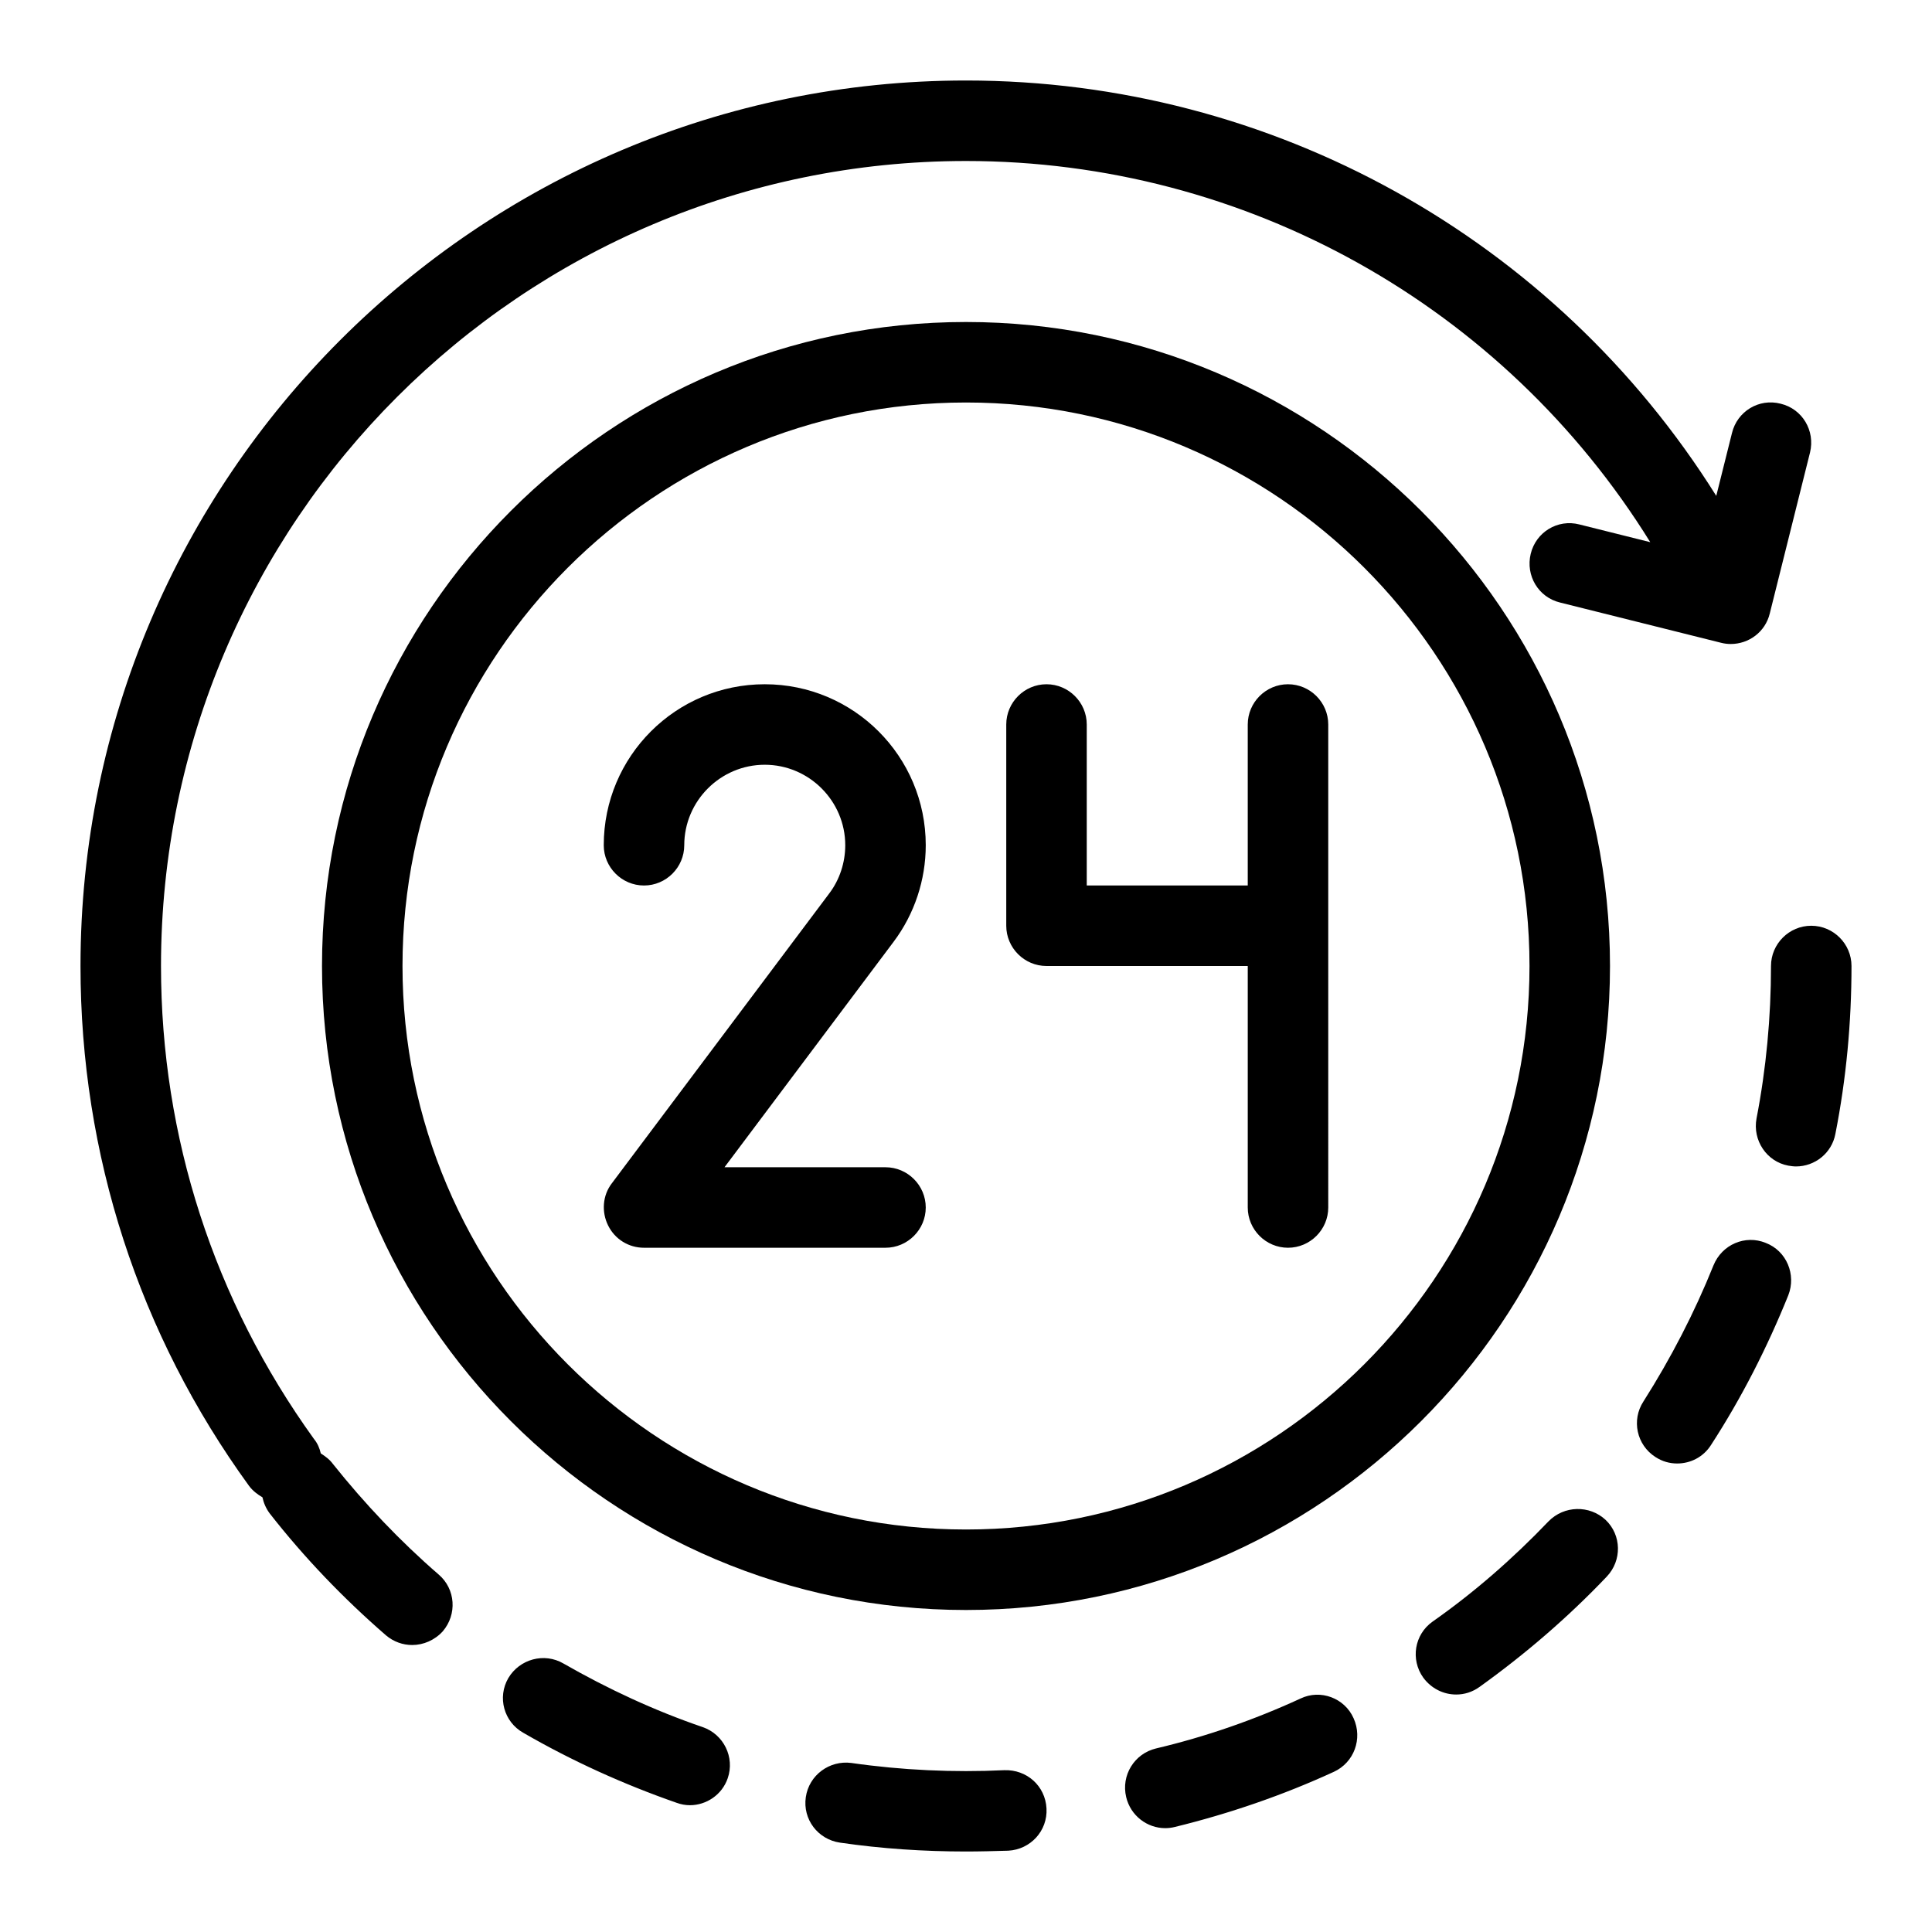 <svg xmlns="http://www.w3.org/2000/svg" enable-background="new 0 0 48 48" viewBox="0 0 48 48"><path d="M44.97,11.24c0.13-0.54-0.19-1.08-0.73-1.21c-0.54-0.14-1.08,0.19-1.21,0.73l-0.39,1.56C38.63,5.92,31.61,2,24,2
		C11.87,2,2,11.87,2,24c0,4.68,1.45,9.15,4.19,12.92c0.09,0.12,0.21,0.21,0.33,0.28c0.03,0.14,0.09,0.28,0.18,0.4
		c0.86,1.1,1.83,2.11,2.89,3.03c0.19,0.16,0.42,0.24,0.65,0.24c0.28,0,0.56-0.12,0.76-0.34c0.36-0.42,0.32-1.05-0.1-1.41
		c-0.96-0.83-1.84-1.76-2.63-2.75c-0.08-0.11-0.19-0.19-0.3-0.26c-0.03-0.13-0.08-0.25-0.17-0.36C5.32,32.31,4,28.25,4,24
		C4,12.97,12.97,4,24,4c6.95,0,13.36,3.6,17,9.47l-1.76-0.44c-0.54-0.14-1.08,0.19-1.21,0.73c-0.13,0.54,0.19,1.08,0.73,1.21l4,1
		C42.84,15.99,42.92,16,43,16c0.45,0,0.86-0.3,0.97-0.76L44.97,11.24z"/><path d="M24,8C15.18,8,8,15.18,8,24s7.18,16,16,16s16-7.18,16-16S32.82,8,24,8z M24,38c-7.72,0-14-6.28-14-14s6.28-14,14-14
		s14,6.28,14,14S31.72,38,24,38z"/><path d="M23 21c0-2.21-1.79-4-4-4s-4 1.79-4 4c0 .55.45 1 1 1s1-.45 1-1c0-1.1.9-2 2-2s2 .9 2 2c0 .43-.14.86-.4 1.2l-5.4 7.2c-.23.3-.26.71-.09 1.05S15.62 31 16 31h6c.55 0 1-.45 1-1s-.45-1-1-1h-4l4.2-5.6C22.72 22.71 23 21.86 23 21zM32 17c-.55 0-1 .45-1 1v4h-4v-4c0-.55-.45-1-1-1s-1 .45-1 1v5c0 .55.45 1 1 1h5v6c0 .55.45 1 1 1s1-.45 1-1V18C33 17.45 32.55 17 32 17zM38.47 37.8c-.88.92-1.84 1.76-2.88 2.49-.45.32-.55.94-.23 1.39.2.27.5.42.82.42.2 0 .4-.06.58-.19 1.13-.81 2.2-1.73 3.16-2.74.38-.4.37-1.03-.03-1.41C39.49 37.39 38.86 37.4 38.47 37.8zM32.31 42.2c-1.15.53-2.36.95-3.59 1.24-.54.13-.87.67-.74 1.21.11.46.52.77.97.77.08 0 .16-.01.24-.03 1.35-.33 2.69-.79 3.95-1.37.5-.23.72-.82.49-1.33C33.41 42.19 32.81 41.96 32.31 42.2zM45 23c-.55 0-1 .45-1 1 0 1.27-.12 2.55-.36 3.79-.1.54.25 1.07.79 1.17.06.01.13.02.19.02.47 0 .89-.33.98-.81C45.87 26.8 46 25.4 46 24 46 23.45 45.55 23 45 23zM13 43.05c1.21.7 2.49 1.28 3.81 1.74.11.04.22.06.33.06.41 0 .8-.26.94-.67.18-.52-.1-1.09-.62-1.27-1.2-.41-2.36-.95-3.46-1.58-.48-.28-1.09-.11-1.37.36C12.35 42.17 12.52 42.78 13 43.05zM43.87 30.88c-.51-.21-1.09.04-1.3.56-.47 1.17-1.06 2.31-1.74 3.38-.3.46-.17 1.08.3 1.38.17.11.35.16.54.16.33 0 .65-.16.84-.46.76-1.17 1.4-2.43 1.92-3.72C44.63 31.67 44.39 31.08 43.87 30.88zM21.15 43.8c-.54-.07-1.05.3-1.13.85-.08.55.3 1.05.85 1.13C21.9 45.93 22.95 46 24 46c.35 0 .7-.01 1.05-.02.55-.03.98-.49.95-1.05s-.49-.97-1.05-.95C23.69 44.04 22.4 43.98 21.15 43.8z"/></svg>